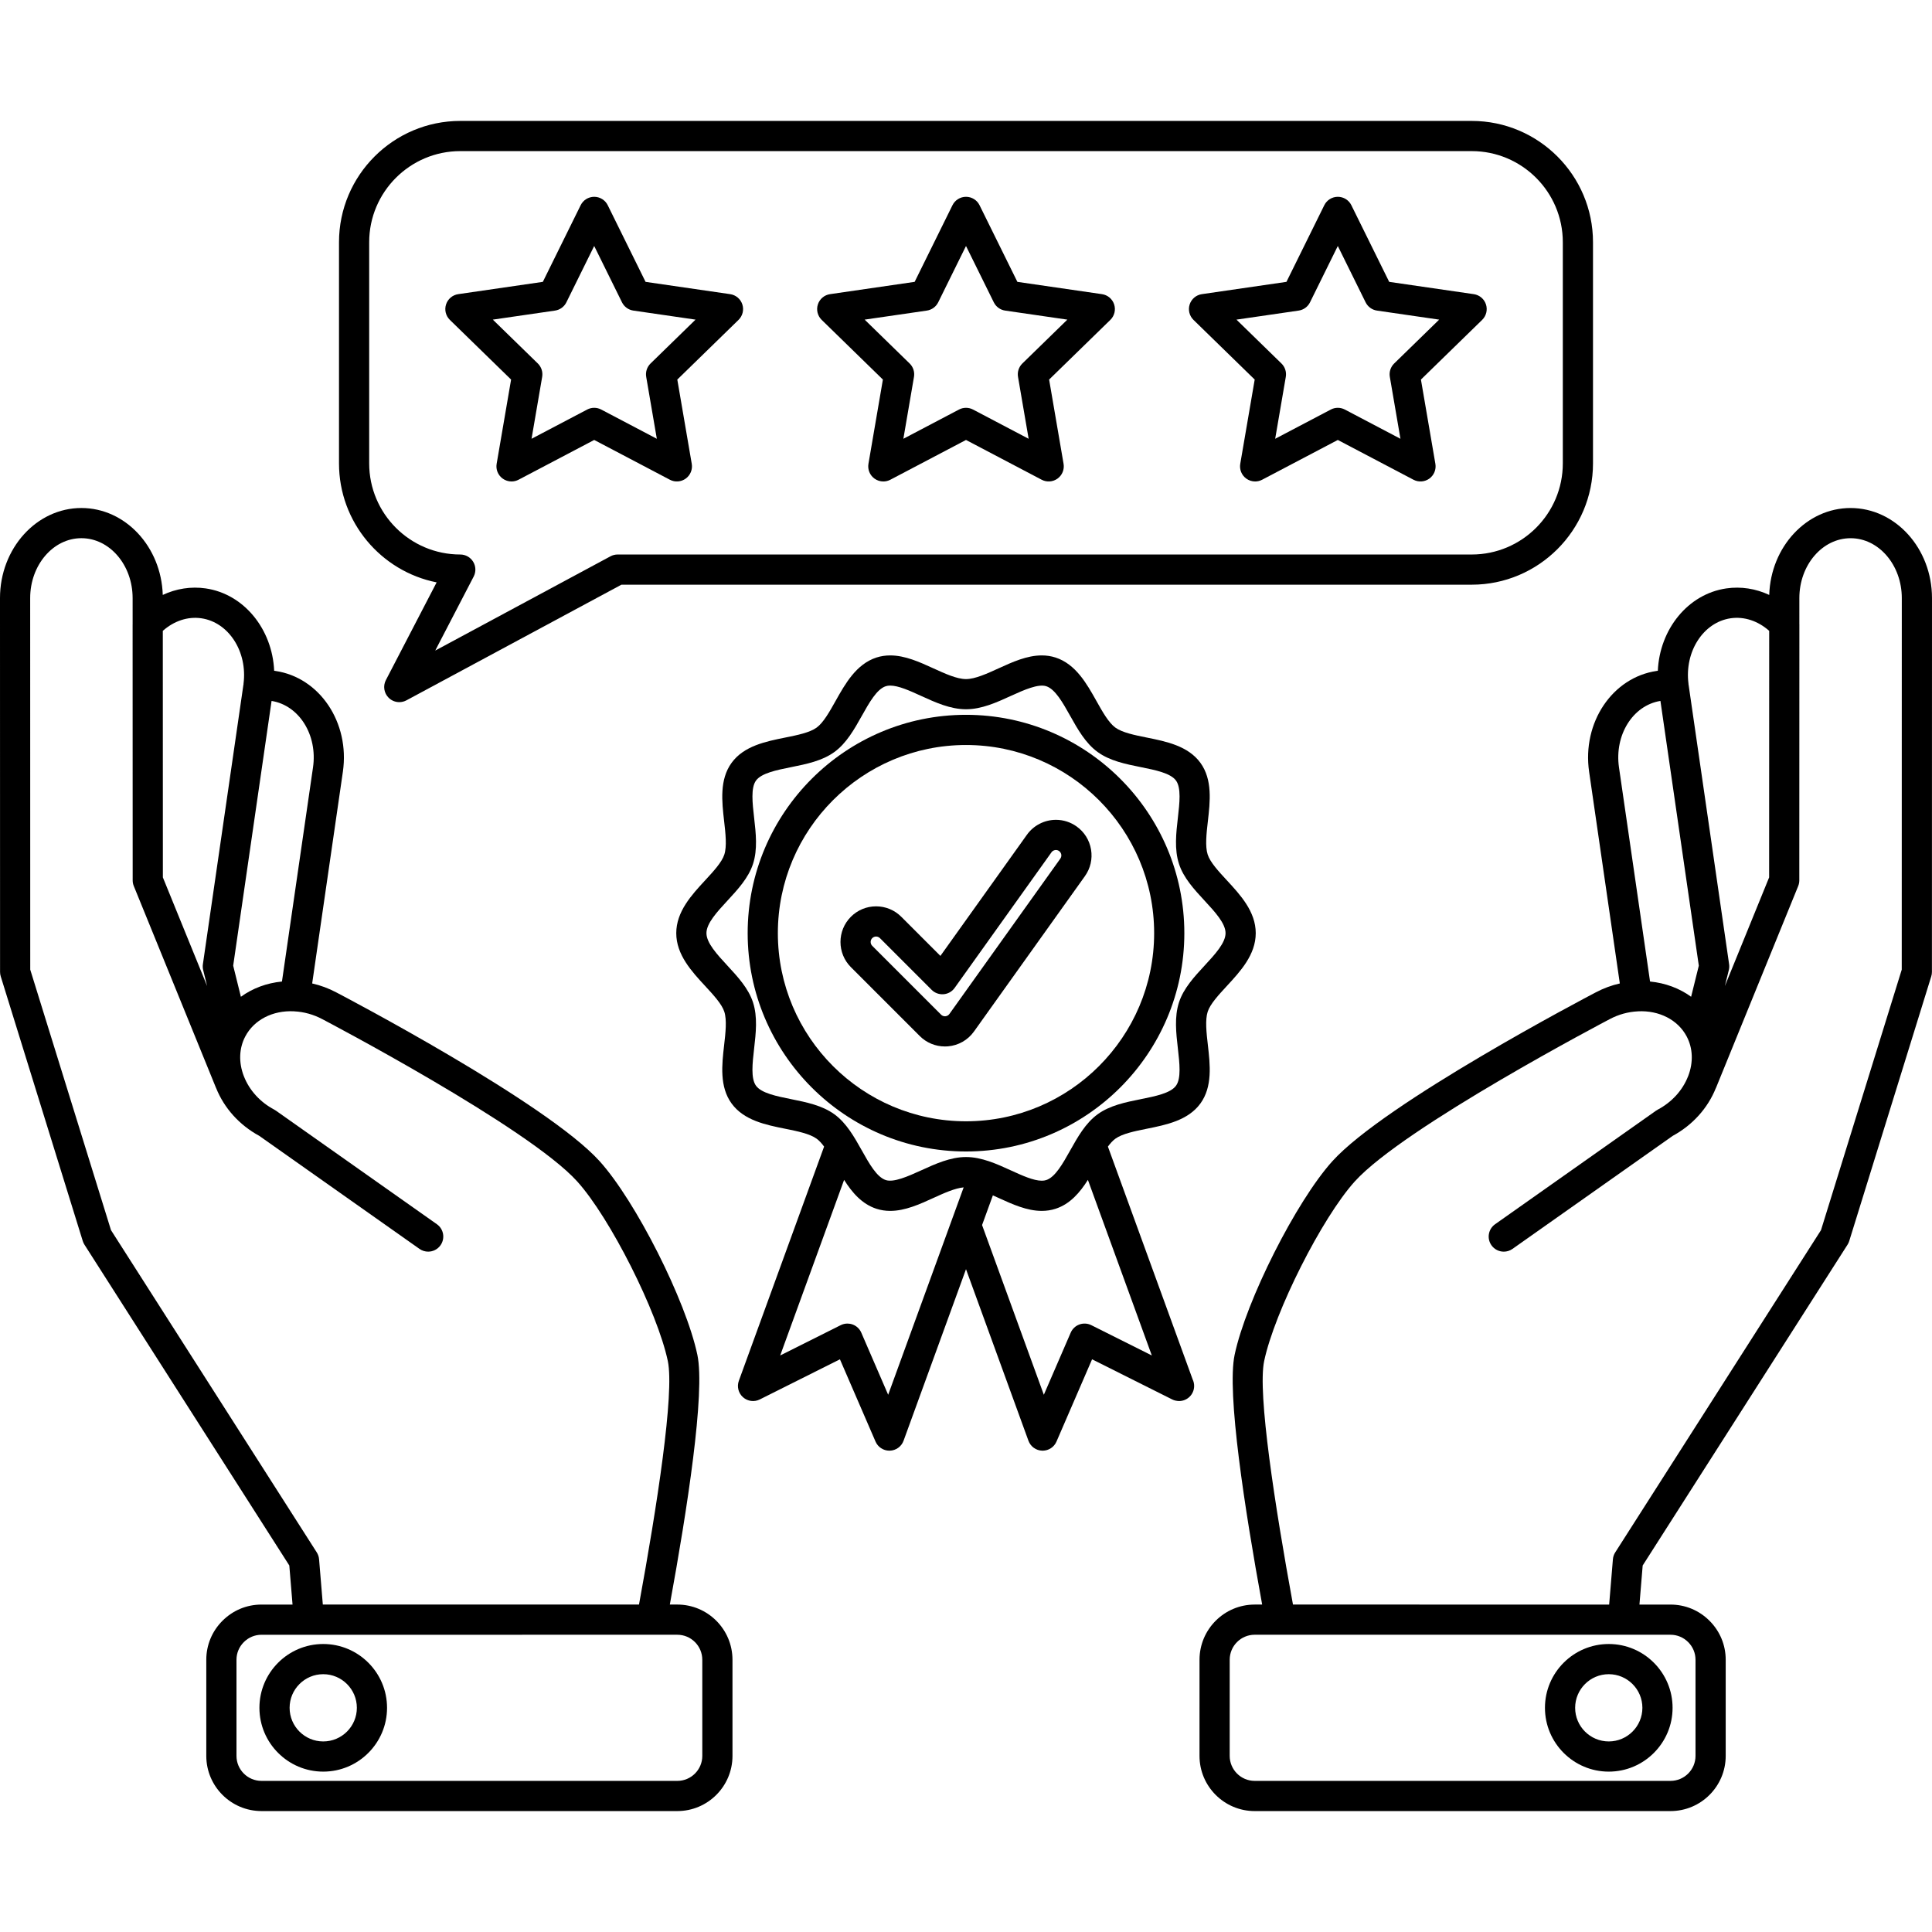 <svg id="Outline" enable-background="new 0 0 512 512" height="512" viewBox="0 0 512 512" width="512" xmlns="http://www.w3.org/2000/svg"><path d="m490.428 134.628c-11.646 0-21.168 10.26-21.563 23.035-3.537-1.663-7.484-2.292-11.365-1.73-10.195 1.479-17.674 10.84-18.158 21.829-.095.013-.189.025-.284.039-11.774 1.709-19.814 13.694-17.926 26.718l8.138 56.104c-2.208.498-4.346 1.291-6.387 2.371-2.272 1.188-55.806 29.262-69.783 44.729-9.576 10.596-22.896 36.982-25.914 51.334-2.105 10.018 2.686 40.936 7.301 66.167h-1.979c-8.06 0-14.62 6.559-14.622 14.622l-.002 25.485c0 8.063 6.559 14.622 14.619 14.622l110.205-.002c8.063 0 14.622-6.559 14.622-14.62v-25.479c.002-3.896-1.521-7.564-4.29-10.333-2.768-2.768-6.436-4.292-10.33-4.292h-8.238l.857-10.359 54.287-85.017c.193-.301.345-.627.45-.968l21.737-70.127c.12-.384.18-.782.18-1.184l.017-99.074c0-13.157-9.675-23.865-21.572-23.87zm13.554 122.338-21.398 69.034-54.531 85.398c-.352.548-.562 1.174-.615 1.822l-.994 12.006-83.791-.002c-4.772-26.025-9.422-56.037-7.639-64.521 2.749-13.068 15.32-37.988 24.021-47.616 13.023-14.412 67.01-42.72 67.57-43.013 2.33-1.232 4.82-1.924 7.402-2.055.02-.001.039-.008.059-.01 5.643-.29 10.602 2.269 12.918 6.643 1.655 3.124 1.805 6.839.423 10.474l-.019.046c-.008.021-.021.037-.028.057-1.448 3.719-4.308 6.858-8.051 8.84-.15.079-.296.169-.435.267l-42.658 30.096c-1.806 1.273-2.236 3.77-.963 5.574.779 1.104 2.016 1.694 3.272 1.694.797 0 1.602-.237 2.302-.731l42.457-29.954c5.252-2.848 9.291-7.328 11.43-12.654.026-.057.06-.107.083-.166l21.745-53.38c.193-.479.295-.99.295-1.508l.019-67.83c0-.021-.005-.038-.007-.058l.002-6.928c0-8.746 6.091-15.862 13.577-15.862 7.483.003 13.571 7.122 13.571 15.869zm-54.653 182.885v25.48c0 3.65-2.971 6.62-6.622 6.62l-110.205.002c-3.65 0-6.619-2.971-6.619-6.622l.002-25.484c0-3.651 2.972-6.623 6.622-6.623l110.202.004c1.756 0 3.418.692 4.672 1.948 1.258 1.257 1.949 2.916 1.948 4.675zm19.526-272.667-.018 65.337-11.729 28.793 1.049-4.239c.124-.502.15-1.023.076-1.535l-10.733-74.038c-.007-.047-.025-.089-.033-.136-.006-.058.004-.114-.003-.173-1.087-8.511 3.929-16.291 11.183-17.343 3.592-.52 7.249.704 10.208 3.334zm-28.824 18.57 10.172 70.158-2.039 8.24c-3.076-2.237-6.814-3.642-10.885-4.038l-8.23-56.744c-1.244-8.589 3.674-16.44 10.982-17.616z"/><path d="m426.34 435.678c-9.326 0-16.911 7.586-16.911 16.911 0 9.324 7.585 16.91 16.911 16.91 9.324 0 16.91-7.586 16.91-16.91 0-9.325-7.586-16.911-16.91-16.911zm0 25.821c-4.914 0-8.911-3.997-8.911-8.91 0-4.914 3.997-8.911 8.911-8.911 4.912 0 8.91 3.997 8.91 8.911 0 4.913-3.998 8.91-8.91 8.91z"/><path d="m.196 258.757 21.737 70.127c.106.341.258.667.45.968l54.288 85.017.857 10.359h-8.238c-3.895 0-7.563 1.524-10.33 4.292-2.769 2.769-4.293 6.438-4.29 10.331v25.48c0 8.062 6.56 14.62 14.622 14.62l110.204.002c8.062 0 14.62-6.56 14.62-14.622l-.002-25.486c-.003-8.063-6.563-14.621-14.622-14.621h-1.979c4.615-25.231 9.406-56.149 7.3-66.167-3.017-14.352-16.337-40.738-25.913-51.333-13.978-15.469-67.511-43.543-69.766-44.722-2.051-1.085-4.194-1.88-6.404-2.379l8.137-56.104c1.89-13.023-6.151-25.009-17.924-26.718-.095-.014-.191-.026-.285-.039-.484-10.989-7.963-20.35-18.16-21.829-3.873-.562-7.825.067-11.363 1.73-.396-12.775-9.916-23.035-21.568-23.035-11.892.005-21.567 10.713-21.567 23.871l.017 99.074c0 .402.06.8.179 1.184zm34.951-100.266.002 6.927c-.001.02-.006.037-.006.058l.019 67.83c0 .518.101 1.029.297 1.508l21.693 53.253c.008.022.016.045.025.067l.001-.001.024.061c.02.046.047.086.066.131 2.136 5.342 6.182 9.836 11.444 12.689l42.458 29.954c.7.494 1.505.731 2.302.731 1.257 0 2.493-.59 3.272-1.694 1.273-1.805.843-4.301-.963-5.574l-42.658-30.096c-.139-.098-.284-.188-.435-.267-3.743-1.981-6.603-5.121-8.051-8.84-.005-.012-.013-.021-.017-.033-1.411-3.656-1.273-7.398.393-10.544 2.314-4.373 7.24-6.934 12.918-6.642.02.002.039.009.059.01 2.582.131 5.072.822 7.42 2.063.543.284 54.525 28.587 67.553 43.005 8.701 9.627 21.271 34.547 24.021 47.615 1.784 8.484-2.866 38.496-7.638 64.521l-83.791.002-.994-12.006c-.054-.648-.265-1.274-.615-1.822l-54.53-85.397-21.399-69.034-.017-98.468c0-8.748 6.088-15.867 13.572-15.87 7.486 0 13.575 7.116 13.575 15.863zm47.803 44.879-8.229 56.744c-4.063.397-7.803 1.804-10.885 4.042l-2.039-8.244 10.171-70.157c7.309 1.174 12.227 9.026 10.982 17.615zm-18.415-22.177c-.006.059.004.115-.002.174-.008.046-.026.088-.033.135l-10.734 74.037c-.073.512-.047 1.033.077 1.535l1.05 4.246-11.73-28.8-.018-65.337c2.959-2.63 6.619-3.854 10.207-3.333 7.255 1.052 12.273 8.833 11.183 17.343zm121.58 258.653.002 25.485c0 3.651-2.97 6.622-6.62 6.622l-110.204-.002c-3.651 0-6.622-2.97-6.622-6.62v-25.482c-.001-1.757.69-3.416 1.947-4.673 1.257-1.256 2.916-1.948 4.673-1.948l110.202-.004c3.651 0 6.621 2.971 6.622 6.622z"/><path d="m102.571 452.589c0-9.325-7.586-16.911-16.911-16.911-9.324 0-16.91 7.586-16.91 16.911 0 9.324 7.586 16.91 16.91 16.91 9.325 0 16.911-7.586 16.911-16.91zm-8 0c0 4.913-3.997 8.91-8.911 8.91-4.913 0-8.91-3.997-8.91-8.91 0-4.914 3.997-8.911 8.91-8.911 4.914 0 8.911 3.997 8.911 8.911z"/><path d="m422.161 122.81v-58.624c0-17.722-14.418-32.139-32.14-32.139h-268.042c-17.722 0-32.14 14.417-32.14 32.139v58.624c0 15.578 11.141 28.604 25.873 31.526l-13.449 25.896c-.81 1.558-.508 3.461.742 4.692.768.757 1.782 1.151 2.809 1.151.646 0 1.297-.156 1.894-.478l56.978-30.649h225.337c17.72.001 32.138-14.417 32.138-32.138zm-306.82 49.598 10.188-19.615c.644-1.24.595-2.727-.131-3.921-.726-1.193-2.021-1.923-3.419-1.923-13.311 0-24.14-10.829-24.14-24.14v-58.623c0-13.311 10.829-24.139 24.14-24.139h268.043c13.311 0 24.14 10.828 24.14 24.139v58.624c0 13.311-10.829 24.14-24.14 24.14h-226.345c-.661 0-1.313.164-1.895.478z"/><path d="m181.73 126.829c1.232-.896 1.85-2.412 1.592-3.912l-3.829-22.328 16.222-15.813c1.091-1.063 1.482-2.652 1.013-4.101-.471-1.448-1.723-2.503-3.229-2.722l-22.418-3.258-10.027-20.313c-.673-1.365-2.063-2.229-3.586-2.229s-2.914.864-3.587 2.229l-10.025 20.313-22.419 3.258c-1.507.219-2.759 1.273-3.229 2.722-.47 1.448-.078 3.038 1.013 4.101l16.223 15.813-3.828 22.328c-.258 1.5.359 3.017 1.592 3.912.696.506 1.521.764 2.351.764.637 0 1.276-.151 1.862-.46l20.049-10.54 20.051 10.541c1.344.708 2.977.589 4.209-.305zm-40.863-10.548 2.814-16.413c.223-1.297-.208-2.621-1.15-3.54l-11.925-11.624 16.479-2.395c1.303-.188 2.428-1.007 3.012-2.188l7.369-14.932 7.369 14.932c.584 1.181 1.71 1.999 3.013 2.188l16.479 2.395-11.925 11.624c-.941.919-1.372 2.243-1.15 3.54l2.814 16.413-14.738-7.749c-.583-.306-1.222-.459-1.861-.459s-1.278.153-1.861.46z"/><path d="m233.975 100.589-3.828 22.328c-.258 1.5.359 3.017 1.592 3.912.695.506 1.521.764 2.351.764.637 0 1.276-.151 1.861-.46l20.05-10.54 20.052 10.541c1.346.708 2.979.589 4.213-.305 1.231-.896 1.849-2.412 1.591-3.912l-3.829-22.328 16.222-15.813c1.091-1.063 1.482-2.652 1.013-4.101-.471-1.448-1.723-2.503-3.229-2.722l-22.418-3.258-10.027-20.313c-.673-1.365-2.063-2.229-3.586-2.229s-2.914.864-3.587 2.229l-10.026 20.313-22.418 3.258c-1.507.219-2.759 1.273-3.229 2.722-.47 1.448-.078 3.038 1.013 4.101zm14.656-20.467 7.369-14.932 7.369 14.932c.584 1.181 1.71 1.999 3.012 2.188l16.479 2.395-11.925 11.624c-.941.919-1.372 2.243-1.15 3.54l2.815 16.413-14.739-7.749c-.583-.306-1.222-.459-1.861-.459s-1.278.153-1.861.46l-14.737 7.748 2.813-16.413c.223-1.297-.208-2.621-1.15-3.54l-11.925-11.625 16.479-2.395c1.303-.188 2.429-1.006 3.012-2.187z"/><path d="m332.508 100.589-3.828 22.328c-.258 1.5.359 3.017 1.592 3.912.696.506 1.521.764 2.351.764.637 0 1.276-.151 1.86-.46l20.051-10.54 20.053 10.541c1.345.708 2.979.589 4.212-.305 1.231-.896 1.849-2.412 1.591-3.912l-3.829-22.328 16.222-15.813c1.091-1.063 1.482-2.652 1.013-4.101-.471-1.448-1.723-2.503-3.229-2.722l-22.418-3.258-10.027-20.313c-.673-1.365-2.063-2.229-3.586-2.229s-2.914.864-3.587 2.229l-10.029 20.313-22.418 3.258c-1.507.219-2.759 1.273-3.229 2.722-.47 1.448-.078 3.038 1.013 4.101zm14.656-20.467 7.369-14.932 7.369 14.932c.584 1.181 1.71 1.999 3.014 2.188l16.478 2.395-11.925 11.624c-.941.919-1.372 2.243-1.15 3.54l2.814 16.413-14.738-7.749c-.583-.306-1.222-.459-1.861-.459s-1.278.153-1.861.46l-14.738 7.748 2.814-16.413c.223-1.297-.208-2.621-1.15-3.54l-11.925-11.624 16.479-2.395c1.302-.189 2.428-1.007 3.011-2.188z"/><path d="m325.107 261.319c3.599-3.891 7.676-8.301 7.676-14.026s-4.077-10.135-7.675-14.025c-2.161-2.336-4.394-4.751-5.056-6.788-.715-2.205-.328-5.59.047-8.862.59-5.162 1.26-11.014-1.98-15.466-3.27-4.49-9.071-5.658-14.19-6.689-3.204-.645-6.517-1.312-8.35-2.646-1.79-1.303-3.424-4.218-5.005-7.037-2.572-4.59-5.488-9.792-10.844-11.53-1.145-.371-2.371-.56-3.646-.56-3.938 0-7.775 1.752-11.487 3.446-3.044 1.39-6.192 2.827-8.597 2.827s-5.553-1.437-8.596-2.826c-3.713-1.695-7.553-3.447-11.489-3.447-1.275 0-2.503.188-3.649.56-5.352 1.739-8.266 6.939-10.839 11.528-1.58 2.82-3.215 5.736-5.007 7.04-1.83 1.333-5.143 2-8.346 2.645-5.121 1.03-10.924 2.198-14.193 6.691-3.239 4.45-2.57 10.302-1.979 15.464.375 3.274.762 6.659.045 8.866-.661 2.037-2.895 4.452-5.055 6.787-3.598 3.89-7.675 8.299-7.675 14.023 0 5.726 4.078 10.136 7.676 14.026 2.16 2.336 4.393 4.75 5.054 6.787.717 2.207.33 5.592-.045 8.864-.591 5.162-1.26 11.013 1.979 15.463 3.27 4.494 9.074 5.662 14.196 6.693 3.202.645 6.514 1.312 8.345 2.644.679.493 1.334 1.221 1.974 2.085l-22.593 62.066c-.561 1.539-.125 3.265 1.098 4.354 1.225 1.09 2.989 1.325 4.451.59l21.239-10.637 9.432 21.802c.635 1.468 2.079 2.412 3.67 2.412.04 0 .08-.001.119-.002 1.638-.048 3.08-1.091 3.64-2.63l16.548-45.463 16.549 45.464c.561 1.539 2.003 2.582 3.641 2.63.04.001.079.002.119.002 1.59 0 3.035-.944 3.67-2.412l9.431-21.802 21.239 10.637c.575.289 1.183.4 1.813.424 2.208-.001 3.997-1.792 3.997-4 0-.621-.142-1.21-.395-1.734l-22.458-61.702c.639-.863 1.294-1.59 1.973-2.083 1.831-1.332 5.143-1.999 8.345-2.644 5.121-1.031 10.926-2.199 14.195-6.693 3.24-4.451 2.57-10.302 1.98-15.464-.375-3.272-.762-6.657-.047-8.863.663-2.038 2.895-4.453 5.055-6.789zm-12.957 16.561c.446 3.892.906 7.916-.5 9.847-1.435 1.974-5.436 2.778-9.306 3.558-4.045.814-8.228 1.656-11.473 4.018-3.204 2.333-5.274 6.024-7.275 9.595-1.946 3.471-3.958 7.061-6.336 7.832-.352.114-.736.17-1.179.17-2.197 0-5.23-1.385-8.164-2.725-3.821-1.745-7.773-3.55-11.918-3.55-4.144 0-8.096 1.805-11.918 3.55-3.522 1.607-7.239 3.236-9.342 2.555-2.378-.771-4.391-4.361-6.336-7.832-2.002-3.57-4.07-7.262-7.275-9.595-3.245-2.361-7.428-3.203-11.473-4.018-3.871-.779-7.871-1.584-9.307-3.558-1.405-1.931-.945-5.955-.5-9.847.472-4.121.959-8.384-.294-12.244-1.204-3.707-4.043-6.778-6.79-9.748-2.728-2.95-5.549-6.001-5.549-8.595 0-2.592 2.82-5.642 5.549-8.592 2.746-2.97 5.586-6.04 6.79-9.748 1.253-3.86.766-8.123.294-12.246-.445-3.892-.905-7.917.5-9.848 1.436-1.973 5.434-2.777 9.303-3.556 4.047-.814 8.231-1.656 11.477-4.02 3.207-2.334 5.275-6.025 7.276-9.597 1.944-3.47 3.957-7.059 6.331-7.83.35-.114.736-.169 1.179-.169 2.198 0 5.232 1.385 8.167 2.725 3.82 1.744 7.773 3.549 11.918 3.549s8.097-1.805 11.918-3.55c3.523-1.607 7.244-3.239 9.343-2.555 2.378.771 4.39 4.361 6.336 7.832 2.001 3.57 4.071 7.262 7.274 9.594 3.247 2.364 7.432 3.207 11.479 4.021 3.867.779 7.867 1.584 9.301 3.555 1.406 1.932.946 5.956.5 9.849-.471 4.121-.959 8.384.294 12.242 1.203 3.707 4.044 6.778 6.79 9.749 2.729 2.95 5.549 6.001 5.549 8.594 0 2.594-2.82 5.645-5.549 8.595-2.746 2.97-5.587 6.041-6.79 9.749-1.253 3.86-.764 8.122-.294 12.244zm-22.941 73.303c-.982-.492-2.125-.559-3.16-.183-1.032.376-1.865 1.161-2.302 2.171l-7.119 16.457-16.37-44.976 2.863-7.868c.492.22.984.443 1.475.667 3.711 1.694 7.549 3.447 11.486 3.447 1.276 0 2.504-.188 3.648-.561 3.869-1.256 6.463-4.321 8.575-7.656l16.937 46.53zm-60.957 1.988c-.436-1.01-1.27-1.795-2.302-2.171-.443-.161-.906-.241-1.368-.241-.615 0-1.23.143-1.791.424l-16.032 8.029 16.937-46.529c2.113 3.335 4.706 6.399 8.574 7.655 1.146.372 2.373.561 3.648.561 3.938-.001 7.775-1.753 11.487-3.447 2.791-1.274 5.661-2.574 7.974-2.784l-20.006 54.962z"/><path d="m256 189.434c-31.904 0-57.86 25.956-57.86 57.859 0 31.904 25.956 57.86 57.86 57.86 31.905 0 57.861-25.956 57.861-57.86 0-31.903-25.956-57.859-57.861-57.859zm0 8c27.493 0 49.861 22.367 49.861 49.859 0 27.493-22.368 49.86-49.861 49.86s-49.86-22.367-49.86-49.86c0-27.492 22.367-49.859 49.86-49.859z"/><path d="m243.75 274.563c1.784 1.78 4.154 2.761 6.674 2.761.26 0 .522-.009.781-.03 2.769-.23 5.284-1.66 6.9-3.923l29.404-41.18c1.467-2.051 2.046-4.552 1.631-7.04-.415-2.487-1.773-4.664-3.826-6.131-1.611-1.149-3.506-1.757-5.48-1.757-3.045 0-5.918 1.478-7.688 3.954l-22.93 32.109-10.37-10.372c-1.783-1.781-4.154-2.763-6.677-2.763-2.52 0-4.891.981-6.677 2.766-3.676 3.68-3.677 9.669.002 13.352zm-12.6-25.949c.367-.368.797-.423 1.02-.423.225 0 .654.055 1.021.421l13.709 13.71c.83.832 1.983 1.25 3.158 1.158 1.172-.097 2.242-.705 2.924-1.662l25.674-35.952c.389-.545.953-.604 1.178-.604.303 0 .584.09.832.268.422.302.547.717.584.937.035.22.053.65-.248 1.073l-29.405 41.18c-.248.347-.633.565-1.06.601l-.113.003c-.386 0-.749-.15-1.02-.42l-18.252-18.249c-.561-.564-.561-1.481-.002-2.041z"/></svg>